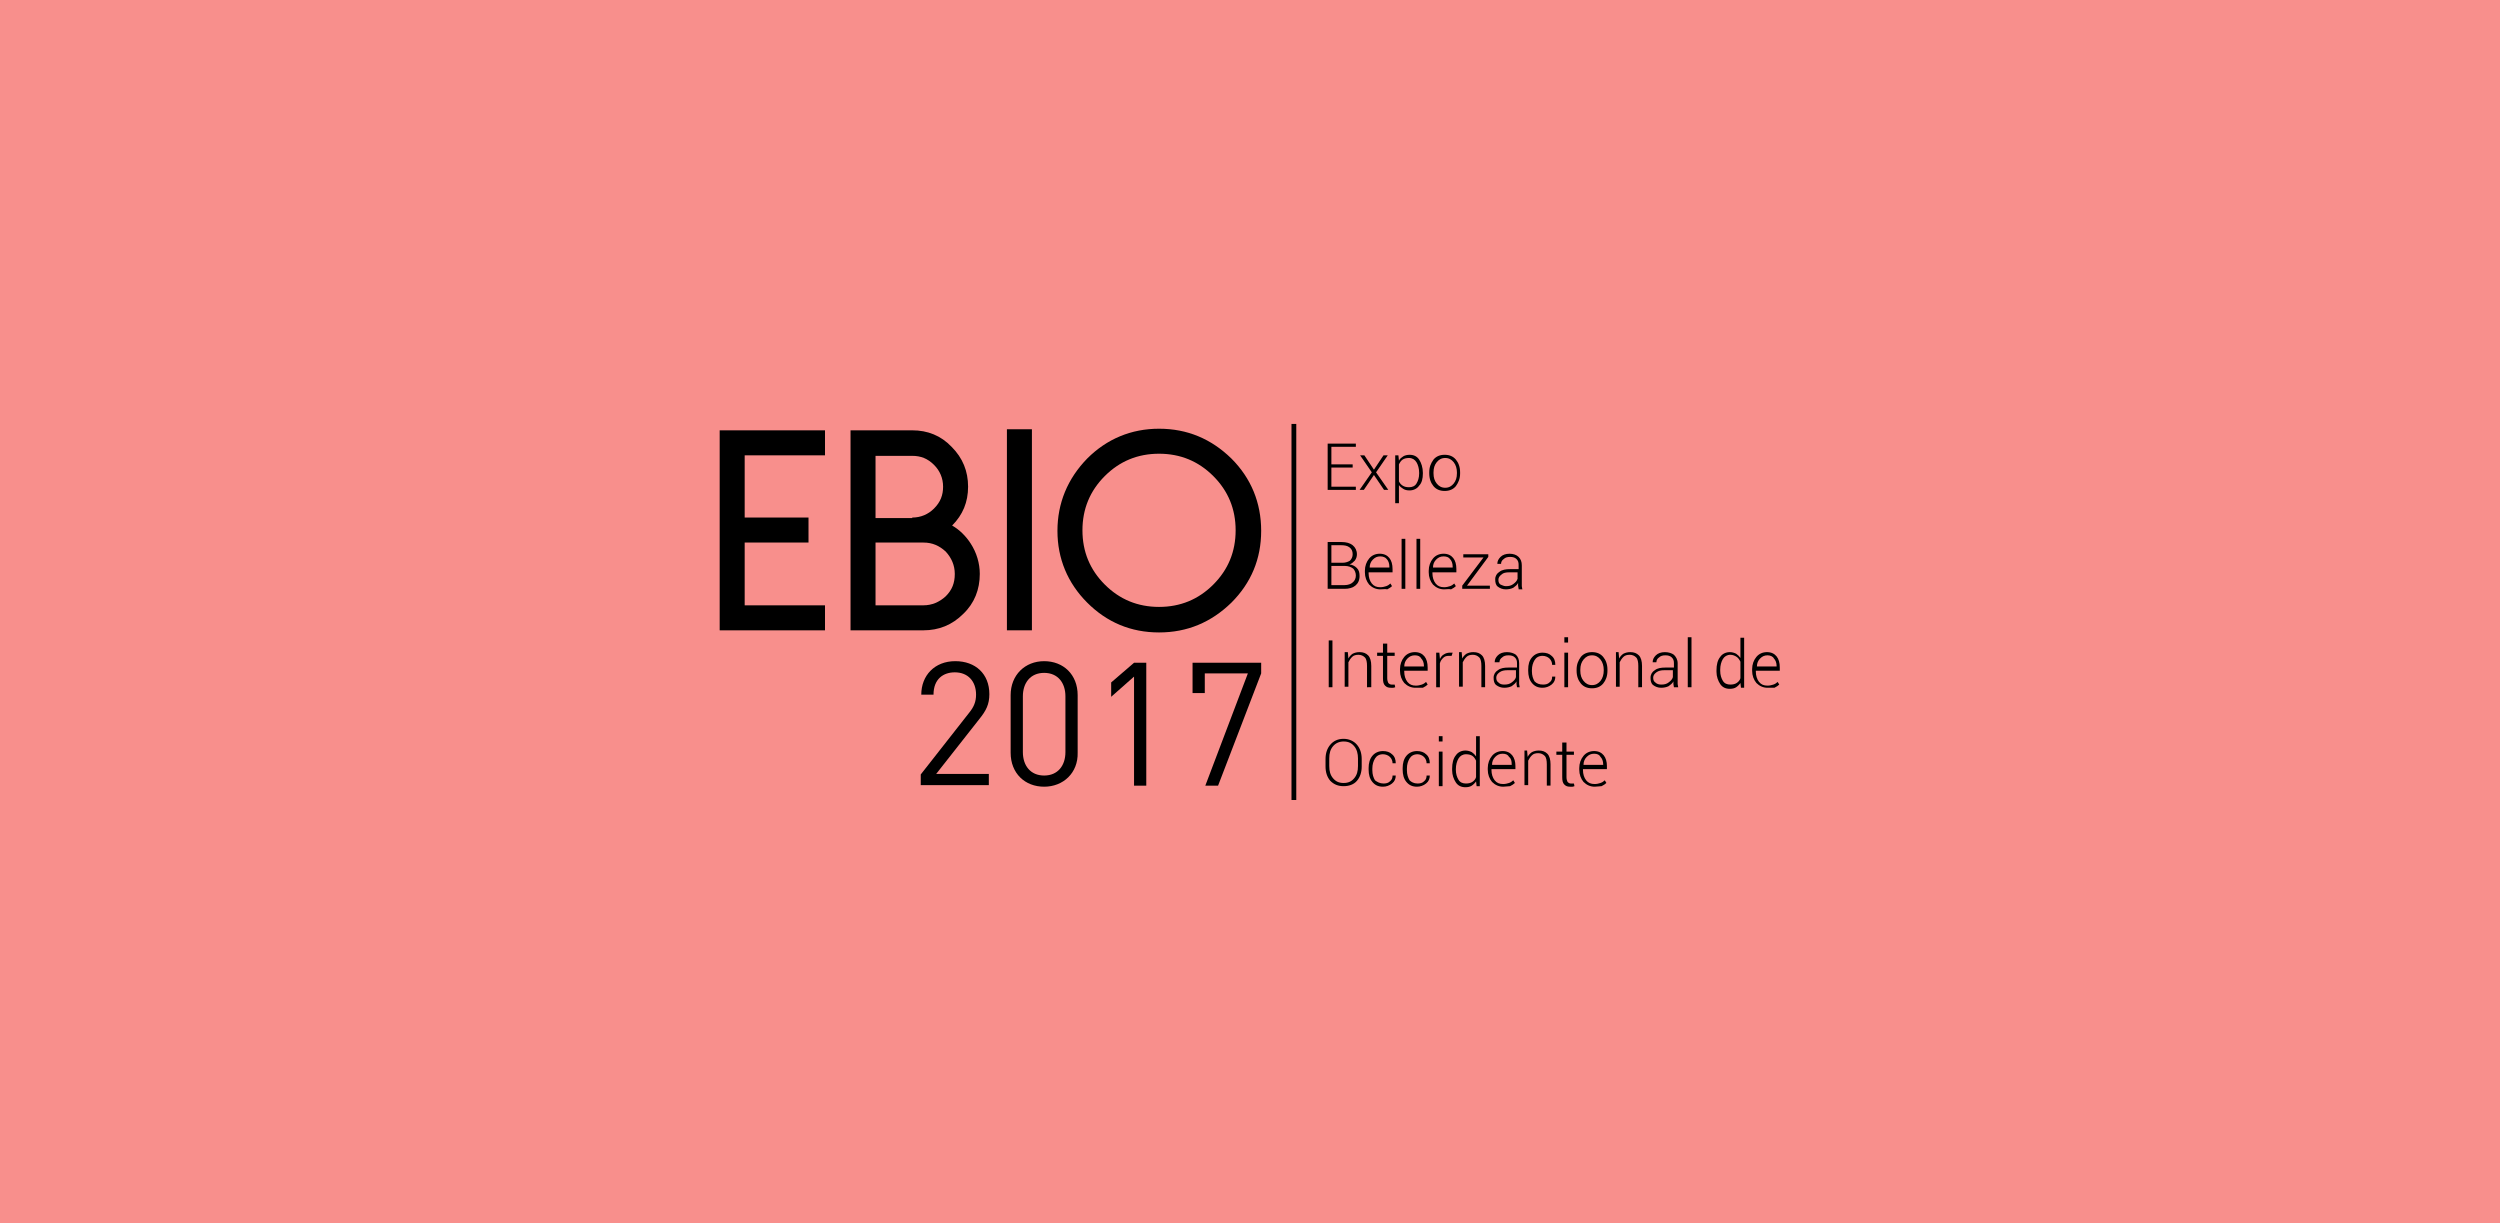 <?xml version="1.0" encoding="utf-8"?>
<!-- Generator: Adobe Illustrator 17.0.0, SVG Export Plug-In . SVG Version: 6.00 Build 0)  -->
<!DOCTYPE svg PUBLIC "-//W3C//DTD SVG 1.1//EN" "http://www.w3.org/Graphics/SVG/1.1/DTD/svg11.dtd">
<svg version="1.1" id="Layer_1" xmlns="http://www.w3.org/2000/svg" xmlns:xlink="http://www.w3.org/1999/xlink" x="0px" y="0px"
	 width="470px" height="230px" viewBox="0 0 470 230" style="enable-background:new 0 0 470 230;" xml:space="preserve">
<style type="text/css">
	.st0{fill:#F88F8C;}
	.st1{clip-path:url(#SVGID_2_);}
</style>
<rect class="st0" width="470" height="230"/>
<g>
	<polygon points="254.3,87.9 250.3,87.9 250.3,91.5 254.9,91.5 254.9,92.1 249.6,92.1 249.6,83.4 254.9,83.4 254.9,84 250.3,84 
		250.3,87.3 254.3,87.3 	"/>
	<polygon points="258.3,88.3 260.1,85.6 260.9,85.6 258.7,88.8 261,92.1 260.2,92.1 258.3,89.3 256.4,92.1 255.6,92.1 257.9,88.8 
		255.7,85.6 256.5,85.6 	"/>
	<g>
		<defs>
			<rect id="SVGID_1_" x="135.3" y="79.7" width="199.5" height="70.7"/>
		</defs>
		<clipPath id="SVGID_2_">
			<use xlink:href="#SVGID_1_"  style="overflow:visible;"/>
		</clipPath>
		<path class="st1" d="M266.8,88.9c0-0.8-0.2-1.5-0.5-2c-0.3-0.5-0.8-0.8-1.4-0.8c-0.5,0-0.9,0.1-1.2,0.3c-0.3,0.2-0.5,0.5-0.7,0.9
			v3.2c0.2,0.4,0.4,0.6,0.7,0.8c0.3,0.2,0.7,0.3,1.2,0.3c0.6,0,1.1-0.2,1.4-0.7c0.3-0.5,0.5-1.1,0.5-1.9V88.9z M267.5,89
			c0,1-0.2,1.8-0.7,2.3c-0.4,0.6-1.1,0.9-1.8,0.9c-0.5,0-0.9-0.1-1.2-0.3c-0.3-0.2-0.6-0.4-0.8-0.7v3.4h-0.7v-9h0.6l0.1,1
			c0.2-0.4,0.5-0.6,0.8-0.8c0.3-0.2,0.8-0.3,1.2-0.3c0.8,0,1.4,0.3,1.8,0.9c0.4,0.6,0.7,1.5,0.7,2.5V89z"/>
		<path class="st1" d="M269.5,89c0,0.8,0.2,1.4,0.6,1.9c0.4,0.5,0.9,0.8,1.6,0.8c0.7,0,1.2-0.3,1.6-0.8c0.4-0.5,0.6-1.1,0.6-1.9
			v-0.2c0-0.7-0.2-1.4-0.6-1.9c-0.4-0.5-0.9-0.8-1.6-0.8c-0.7,0-1.2,0.3-1.6,0.8c-0.4,0.5-0.6,1.1-0.6,1.9V89z M268.7,88.8
			c0-1,0.3-1.7,0.8-2.4c0.5-0.6,1.2-0.9,2.1-0.9c0.9,0,1.6,0.3,2.1,0.9c0.5,0.6,0.8,1.4,0.8,2.4V89c0,1-0.3,1.7-0.8,2.4
			c-0.5,0.6-1.2,0.9-2.1,0.9c-0.9,0-1.6-0.3-2.1-0.9c-0.5-0.6-0.8-1.4-0.8-2.4V88.8z"/>
		<path class="st1" d="M250.3,106.4v3.6h2.5c0.6,0,1.2-0.2,1.5-0.5c0.4-0.3,0.6-0.8,0.6-1.3c0-0.5-0.2-1-0.5-1.3
			c-0.4-0.3-0.9-0.5-1.5-0.5h-0.1H250.3z M250.3,105.8h2.1c0.6,0,1.1-0.2,1.4-0.4c0.3-0.3,0.5-0.7,0.5-1.2c0-0.6-0.2-1-0.6-1.3
			c-0.4-0.3-0.9-0.4-1.6-0.4h-1.8V105.8z M249.6,110.7v-8.8h2.6c0.9,0,1.6,0.2,2.1,0.6c0.5,0.4,0.8,1,0.8,1.7c0,0.4-0.1,0.8-0.4,1.2
			c-0.3,0.3-0.6,0.6-1,0.7c0.6,0.1,1,0.3,1.4,0.7c0.4,0.4,0.5,0.9,0.5,1.5c0,0.8-0.3,1.4-0.8,1.8c-0.5,0.4-1.2,0.6-2,0.6H249.6z"/>
		<path class="st1" d="M259.5,104.6c-0.6,0-1,0.2-1.4,0.6c-0.4,0.4-0.6,0.9-0.6,1.5l0,0h3.7v-0.2c0-0.6-0.2-1.1-0.5-1.4
			C260.5,104.8,260,104.6,259.5,104.6 M259.5,110.8c-0.8,0-1.5-0.3-2.1-0.9c-0.5-0.6-0.8-1.4-0.8-2.3v-0.3c0-0.9,0.3-1.7,0.8-2.3
			c0.5-0.6,1.2-0.9,2-0.9c0.8,0,1.4,0.3,1.8,0.8c0.4,0.5,0.6,1.2,0.6,2.1v0.6h-4.5v0.2c0,0.7,0.2,1.4,0.6,1.9
			c0.4,0.5,0.9,0.7,1.6,0.7c0.4,0,0.8-0.1,1.1-0.2c0.3-0.1,0.6-0.3,0.8-0.5l0.3,0.5c-0.2,0.2-0.5,0.4-0.9,0.6
			C260.5,110.7,260,110.8,259.5,110.8"/>
		<rect x="263.5" y="101.3" class="st1" width="0.7" height="9.4"/>
		<rect x="266.3" y="101.3" class="st1" width="0.7" height="9.4"/>
		<path class="st1" d="M271.4,104.6c-0.6,0-1,0.2-1.4,0.6c-0.4,0.4-0.6,0.9-0.6,1.5l0,0h3.7v-0.2c0-0.6-0.2-1.1-0.5-1.4
			C272.4,104.8,272,104.6,271.4,104.6 M271.5,110.8c-0.8,0-1.5-0.3-2.1-0.9c-0.5-0.6-0.8-1.4-0.8-2.3v-0.3c0-0.9,0.3-1.7,0.8-2.3
			c0.5-0.6,1.2-0.9,2-0.9c0.8,0,1.4,0.3,1.8,0.8c0.4,0.5,0.6,1.2,0.6,2.1v0.6h-4.5v0.2c0,0.7,0.2,1.4,0.6,1.9
			c0.4,0.5,0.9,0.7,1.6,0.7c0.4,0,0.8-0.1,1.1-0.2c0.3-0.1,0.6-0.3,0.8-0.5l0.3,0.5c-0.2,0.2-0.5,0.4-0.9,0.6
			C272.4,110.7,272,110.8,271.5,110.8"/>
		<polygon class="st1" points="275.8,110.1 280.1,110.1 280.1,110.7 274.9,110.7 274.9,110.1 278.9,104.8 275.1,104.8 275.1,104.2 
			279.8,104.2 279.8,104.7 		"/>
		<path class="st1" d="M283.1,110.2c0.6,0,1-0.1,1.4-0.4c0.4-0.3,0.7-0.6,0.8-1v-1.2h-1.6c-0.6,0-1.1,0.1-1.4,0.4
			c-0.4,0.3-0.6,0.6-0.6,1c0,0.4,0.1,0.7,0.4,0.9C282.4,110,282.7,110.2,283.1,110.2 M285.5,110.7c0-0.2-0.1-0.4-0.1-0.6
			c0-0.2,0-0.3,0-0.5c-0.2,0.4-0.5,0.6-0.9,0.9c-0.4,0.2-0.9,0.3-1.4,0.3c-0.6,0-1.1-0.2-1.5-0.5c-0.4-0.3-0.5-0.8-0.5-1.4
			c0-0.6,0.3-1.1,0.8-1.4c0.5-0.4,1.2-0.5,2-0.5h1.6v-0.8c0-0.5-0.1-0.8-0.4-1.1c-0.3-0.3-0.7-0.4-1.2-0.4c-0.5,0-0.9,0.1-1.2,0.4
			c-0.3,0.2-0.5,0.5-0.5,0.9h-0.7l0,0c0-0.5,0.2-0.9,0.6-1.3c0.4-0.4,1-0.6,1.7-0.6c0.7,0,1.3,0.2,1.7,0.6c0.4,0.4,0.6,0.9,0.6,1.6
			v3.2c0,0.2,0,0.5,0,0.7c0,0.2,0.1,0.4,0.1,0.6H285.5z"/>
		<rect x="249.8" y="120.4" class="st1" width="0.7" height="8.8"/>
		<path class="st1" d="M253.4,122.7l0.1,1.1c0.2-0.4,0.5-0.7,0.8-0.9c0.4-0.2,0.8-0.3,1.3-0.3c0.7,0,1.2,0.2,1.6,0.6
			c0.4,0.4,0.6,1.1,0.6,2v4H257v-4c0-0.7-0.1-1.3-0.4-1.6c-0.3-0.3-0.7-0.5-1.2-0.5c-0.5,0-0.9,0.1-1.2,0.4c-0.3,0.3-0.5,0.6-0.7,1
			v4.6h-0.7v-6.5H253.4z"/>
		<path class="st1" d="M260.8,121v1.7h1.4v0.6h-1.4v4.2c0,0.4,0.1,0.7,0.2,0.9c0.2,0.2,0.4,0.3,0.6,0.3c0.1,0,0.2,0,0.3,0
			c0.1,0,0.2,0,0.3,0l0.1,0.5c-0.1,0-0.2,0.1-0.4,0.1c-0.1,0-0.3,0-0.4,0c-0.5,0-0.8-0.1-1.1-0.4c-0.3-0.3-0.4-0.7-0.4-1.4v-4.2
			h-1.1v-0.6h1.1V121H260.8z"/>
		<path class="st1" d="M266,123.2c-0.6,0-1,0.2-1.4,0.6c-0.4,0.4-0.6,0.9-0.6,1.5l0,0h3.7v-0.1c0-0.6-0.2-1.1-0.5-1.4
			C267,123.4,266.6,123.2,266,123.2 M266.1,129.3c-0.8,0-1.5-0.3-2.1-0.9c-0.5-0.6-0.8-1.4-0.8-2.3v-0.3c0-0.9,0.3-1.7,0.8-2.3
			c0.5-0.6,1.2-0.9,2-0.9c0.8,0,1.4,0.3,1.8,0.8c0.4,0.5,0.6,1.2,0.6,2.1v0.6H264v0.2c0,0.7,0.2,1.4,0.6,1.9
			c0.4,0.5,0.9,0.7,1.6,0.7c0.4,0,0.8-0.1,1.1-0.2c0.3-0.1,0.6-0.3,0.8-0.5l0.3,0.5c-0.2,0.2-0.5,0.4-0.9,0.6
			C267.1,129.3,266.6,129.3,266.1,129.3"/>
		<path class="st1" d="M272.9,123.3l-0.5,0c-0.5,0-0.8,0.1-1.1,0.4c-0.3,0.3-0.5,0.6-0.6,1v4.5H270v-6.5h0.6l0.1,1.1v0.1
			c0.2-0.4,0.4-0.7,0.8-0.9c0.3-0.2,0.7-0.3,1.1-0.3c0.1,0,0.2,0,0.3,0c0.1,0,0.1,0,0.2,0L272.9,123.3z"/>
		<path class="st1" d="M274.8,122.7l0.1,1.1c0.2-0.4,0.5-0.7,0.8-0.9c0.4-0.2,0.8-0.3,1.3-0.3c0.7,0,1.2,0.2,1.6,0.6
			c0.4,0.4,0.6,1.1,0.6,2v4h-0.7v-4c0-0.7-0.1-1.3-0.4-1.6c-0.3-0.3-0.7-0.5-1.2-0.5c-0.5,0-0.9,0.1-1.2,0.4c-0.3,0.3-0.5,0.6-0.7,1
			v4.6h-0.7v-6.5H274.8z"/>
		<path class="st1" d="M282.8,128.7c0.6,0,1-0.1,1.4-0.4c0.4-0.3,0.7-0.6,0.8-1V126h-1.6c-0.6,0-1.1,0.1-1.5,0.4
			c-0.4,0.3-0.6,0.6-0.6,1c0,0.4,0.1,0.7,0.4,0.9C282,128.6,282.3,128.7,282.8,128.7 M285.2,129.2c0-0.2-0.1-0.4-0.1-0.6
			c0-0.2,0-0.3,0-0.5c-0.2,0.4-0.5,0.6-0.9,0.9c-0.4,0.2-0.9,0.3-1.4,0.3c-0.6,0-1.1-0.2-1.5-0.5c-0.4-0.3-0.5-0.8-0.5-1.4
			c0-0.6,0.3-1.1,0.8-1.4c0.5-0.4,1.2-0.5,2-0.5h1.6v-0.8c0-0.5-0.1-0.8-0.4-1.1c-0.3-0.3-0.7-0.4-1.2-0.4c-0.5,0-0.9,0.1-1.2,0.4
			c-0.3,0.2-0.5,0.5-0.5,0.9H281l0,0c0-0.5,0.2-0.9,0.6-1.3c0.4-0.4,1-0.6,1.7-0.6c0.7,0,1.3,0.2,1.7,0.5c0.4,0.4,0.6,0.9,0.6,1.6
			v3.2c0,0.2,0,0.5,0,0.7c0,0.2,0.1,0.4,0.1,0.6H285.2z"/>
		<path class="st1" d="M290.1,128.7c0.5,0,0.9-0.1,1.2-0.4c0.4-0.3,0.5-0.6,0.5-1.1h0.6l0,0c0,0.6-0.2,1.1-0.7,1.5
			c-0.5,0.4-1.1,0.6-1.7,0.6c-0.9,0-1.5-0.3-2-0.9c-0.5-0.6-0.7-1.4-0.7-2.3v-0.2c0-1,0.2-1.7,0.7-2.3c0.5-0.6,1.2-0.9,2-0.9
			c0.7,0,1.3,0.2,1.7,0.6c0.5,0.4,0.7,1,0.7,1.7l0,0h-0.6c0-0.5-0.2-0.9-0.5-1.2c-0.3-0.3-0.8-0.5-1.3-0.5c-0.7,0-1.2,0.3-1.5,0.8
			c-0.3,0.5-0.5,1.1-0.5,1.9v0.2c0,0.8,0.2,1.4,0.5,1.9C288.9,128.5,289.4,128.7,290.1,128.7"/>
		<path class="st1" d="M294.1,129.2h0.7v-6.5h-0.7V129.2z M294.1,120.8h0.7v-1h-0.7V120.8z"/>
		<path class="st1" d="M297.1,126.1c0,0.8,0.2,1.4,0.6,1.9c0.4,0.5,0.9,0.8,1.6,0.8c0.7,0,1.2-0.3,1.6-0.8c0.4-0.5,0.6-1.2,0.6-1.9
			v-0.2c0-0.7-0.2-1.4-0.6-1.9c-0.4-0.5-0.9-0.8-1.6-0.8c-0.7,0-1.2,0.3-1.6,0.8c-0.4,0.5-0.6,1.1-0.6,1.9V126.1z M296.4,125.9
			c0-1,0.3-1.7,0.8-2.4c0.5-0.6,1.2-0.9,2.1-0.9c0.9,0,1.6,0.3,2.1,0.9c0.5,0.6,0.8,1.4,0.8,2.4v0.2c0,1-0.3,1.8-0.8,2.4
			c-0.5,0.6-1.2,0.9-2.1,0.9c-0.9,0-1.6-0.3-2.1-0.9c-0.5-0.6-0.8-1.4-0.8-2.4V125.9z"/>
		<path class="st1" d="M304.3,122.7l0.1,1.1c0.2-0.4,0.5-0.7,0.8-0.9c0.4-0.2,0.8-0.3,1.3-0.3c0.7,0,1.2,0.2,1.6,0.6
			c0.4,0.4,0.6,1.1,0.6,2v4H308v-4c0-0.7-0.1-1.3-0.4-1.6c-0.3-0.3-0.7-0.5-1.2-0.5c-0.5,0-0.9,0.1-1.2,0.4c-0.3,0.3-0.5,0.6-0.7,1
			v4.6h-0.7v-6.5H304.3z"/>
		<path class="st1" d="M312.3,128.7c0.6,0,1-0.1,1.4-0.4c0.4-0.3,0.7-0.6,0.8-1V126h-1.6c-0.6,0-1.1,0.1-1.5,0.4
			c-0.4,0.3-0.6,0.6-0.6,1c0,0.4,0.1,0.7,0.4,0.9C311.5,128.6,311.9,128.7,312.3,128.7 M314.7,129.2c0-0.2-0.1-0.4-0.1-0.6
			c0-0.2,0-0.3,0-0.5c-0.2,0.4-0.5,0.6-0.9,0.9c-0.4,0.2-0.9,0.3-1.4,0.3c-0.6,0-1.1-0.2-1.5-0.5c-0.4-0.3-0.5-0.8-0.5-1.4
			c0-0.6,0.3-1.1,0.8-1.4c0.5-0.4,1.2-0.5,2-0.5h1.6v-0.8c0-0.5-0.1-0.8-0.4-1.1c-0.3-0.3-0.7-0.4-1.2-0.4c-0.5,0-0.9,0.1-1.2,0.4
			c-0.3,0.2-0.5,0.5-0.5,0.9h-0.7l0,0c0-0.5,0.2-0.9,0.6-1.3c0.4-0.4,1-0.6,1.7-0.6c0.7,0,1.3,0.2,1.7,0.5c0.4,0.4,0.7,0.9,0.7,1.6
			v3.2c0,0.2,0,0.5,0,0.7c0,0.2,0.1,0.4,0.1,0.6H314.7z"/>
		<rect x="317.3" y="119.8" class="st1" width="0.7" height="9.4"/>
		<path class="st1" d="M323.4,126.1c0,0.8,0.2,1.4,0.5,1.9c0.3,0.5,0.8,0.7,1.4,0.7c0.5,0,0.9-0.1,1.2-0.3c0.3-0.2,0.6-0.5,0.7-0.9
			v-3.1c-0.2-0.4-0.4-0.7-0.7-0.9c-0.3-0.2-0.7-0.4-1.2-0.4c-0.6,0-1.1,0.3-1.4,0.8c-0.3,0.5-0.5,1.2-0.5,2V126.1z M322.7,126
			c0-1,0.2-1.9,0.7-2.5c0.4-0.6,1.1-0.9,1.8-0.9c0.4,0,0.8,0.1,1.2,0.3c0.3,0.2,0.6,0.5,0.8,0.8v-3.8h0.7v9.4h-0.6l-0.1-0.9
			c-0.2,0.3-0.5,0.6-0.8,0.8c-0.3,0.2-0.7,0.3-1.2,0.3c-0.8,0-1.4-0.3-1.8-0.9c-0.4-0.6-0.7-1.4-0.7-2.3V126z"/>
		<path class="st1" d="M332.3,123.2c-0.6,0-1,0.2-1.4,0.6c-0.4,0.4-0.6,0.9-0.6,1.5l0,0h3.7v-0.1c0-0.6-0.2-1.1-0.5-1.4
			C333.3,123.4,332.8,123.2,332.3,123.2 M332.3,129.3c-0.8,0-1.5-0.3-2.1-0.9c-0.5-0.6-0.8-1.4-0.8-2.3v-0.3c0-0.9,0.3-1.7,0.8-2.3
			c0.5-0.6,1.2-0.9,2-0.9c0.8,0,1.4,0.3,1.8,0.8c0.4,0.5,0.6,1.2,0.6,2.1v0.6h-4.5v0.2c0,0.7,0.2,1.4,0.6,1.9
			c0.4,0.5,0.9,0.7,1.6,0.7c0.4,0,0.8-0.1,1.1-0.2c0.3-0.1,0.6-0.3,0.8-0.5l0.3,0.5c-0.2,0.2-0.5,0.4-0.9,0.6
			C333.3,129.3,332.9,129.3,332.3,129.3"/>
		<path class="st1" d="M255.3,142.6c0-0.9-0.2-1.7-0.7-2.3c-0.5-0.6-1.1-0.9-2-0.9c-0.8,0-1.5,0.3-2,0.9c-0.5,0.6-0.7,1.3-0.7,2.3
			v1.4c0,1,0.2,1.7,0.7,2.3c0.5,0.6,1.1,0.9,2,0.9c0.9,0,1.5-0.3,2-0.9c0.5-0.6,0.7-1.3,0.7-2.3V142.6z M256,144.1
			c0,1.1-0.3,2-0.9,2.7c-0.6,0.7-1.5,1-2.5,1c-1,0-1.8-0.3-2.5-1c-0.6-0.7-0.9-1.6-0.9-2.7v-1.4c0-1.1,0.3-2,0.9-2.7
			c0.6-0.7,1.4-1.1,2.5-1.1c1,0,1.9,0.4,2.5,1.1c0.6,0.7,0.9,1.6,0.9,2.7V144.1z"/>
		<path class="st1" d="M260.1,147.3c0.5,0,0.9-0.1,1.2-0.4c0.4-0.3,0.5-0.7,0.5-1.1h0.6l0,0c0,0.6-0.2,1.1-0.7,1.5
			c-0.5,0.4-1.1,0.6-1.7,0.6c-0.9,0-1.5-0.3-2-0.9c-0.5-0.6-0.7-1.4-0.7-2.3v-0.3c0-0.9,0.2-1.7,0.7-2.3c0.5-0.6,1.2-0.9,2-0.9
			c0.7,0,1.3,0.2,1.7,0.6c0.5,0.4,0.7,1,0.7,1.7l0,0h-0.6c0-0.5-0.2-0.9-0.5-1.2c-0.3-0.3-0.8-0.5-1.3-0.5c-0.7,0-1.2,0.3-1.5,0.8
			c-0.3,0.5-0.5,1.1-0.5,1.9v0.3c0,0.8,0.2,1.4,0.5,1.9C258.9,147,259.4,147.3,260.1,147.3"/>
		<path class="st1" d="M266.5,147.3c0.5,0,0.9-0.1,1.2-0.4c0.4-0.3,0.5-0.7,0.5-1.1h0.6l0,0c0,0.6-0.2,1.1-0.7,1.5
			c-0.5,0.4-1.1,0.6-1.7,0.6c-0.9,0-1.5-0.3-2-0.9c-0.5-0.6-0.7-1.4-0.7-2.3v-0.3c0-0.9,0.2-1.7,0.7-2.3c0.5-0.6,1.2-0.9,2-0.9
			c0.7,0,1.3,0.2,1.7,0.6c0.5,0.4,0.7,1,0.7,1.7l0,0h-0.6c0-0.5-0.2-0.9-0.5-1.2c-0.3-0.3-0.8-0.5-1.2-0.5c-0.7,0-1.2,0.3-1.5,0.8
			c-0.3,0.5-0.5,1.1-0.5,1.9v0.3c0,0.8,0.2,1.4,0.5,1.9C265.3,147,265.8,147.3,266.5,147.3"/>
		<path class="st1" d="M270.5,147.8h0.7v-6.5h-0.7V147.8z M270.5,139.4h0.7v-1h-0.7V139.4z"/>
		<path class="st1" d="M273.7,144.7c0,0.8,0.2,1.4,0.5,1.9c0.3,0.5,0.8,0.7,1.4,0.7c0.5,0,0.9-0.1,1.2-0.3c0.3-0.2,0.6-0.5,0.7-0.9
			V143c-0.2-0.4-0.4-0.7-0.7-0.9c-0.3-0.2-0.7-0.3-1.2-0.3c-0.6,0-1.1,0.3-1.4,0.8c-0.3,0.5-0.5,1.2-0.5,2V144.7z M273,144.5
			c0-1,0.2-1.9,0.7-2.5c0.4-0.6,1.1-0.9,1.8-0.9c0.4,0,0.8,0.1,1.2,0.3c0.3,0.2,0.6,0.5,0.8,0.8v-3.8h0.7v9.4h-0.6l-0.1-0.9
			c-0.2,0.3-0.5,0.6-0.8,0.8c-0.3,0.2-0.7,0.3-1.2,0.3c-0.8,0-1.4-0.3-1.8-0.9c-0.4-0.6-0.7-1.4-0.7-2.3V144.5z"/>
		<path class="st1" d="M282.5,141.7c-0.6,0-1,0.2-1.4,0.6c-0.4,0.4-0.6,0.9-0.6,1.5l0,0h3.7v-0.1c0-0.6-0.1-1.1-0.5-1.4
			C283.5,141.9,283.1,141.7,282.5,141.7 M282.6,147.9c-0.8,0-1.5-0.3-2.1-0.9c-0.5-0.6-0.8-1.4-0.8-2.3v-0.3c0-0.9,0.3-1.7,0.8-2.3
			c0.5-0.6,1.2-0.9,2-0.9c0.8,0,1.4,0.3,1.8,0.8c0.4,0.5,0.6,1.2,0.6,2v0.6h-4.5v0.2c0,0.7,0.2,1.4,0.6,1.9c0.4,0.5,0.9,0.7,1.6,0.7
			c0.4,0,0.8-0.1,1.1-0.2c0.3-0.1,0.6-0.3,0.8-0.5l0.3,0.5c-0.2,0.2-0.5,0.4-0.9,0.6C283.5,147.8,283.1,147.9,282.6,147.9"/>
		<path class="st1" d="M287.1,141.2l0.1,1.1c0.2-0.4,0.5-0.7,0.8-0.9c0.4-0.2,0.8-0.3,1.3-0.3c0.7,0,1.2,0.2,1.6,0.6
			c0.4,0.4,0.6,1.1,0.6,2v4h-0.7v-4c0-0.7-0.1-1.3-0.4-1.6c-0.3-0.3-0.7-0.5-1.2-0.5c-0.5,0-0.9,0.1-1.2,0.4c-0.3,0.3-0.5,0.6-0.7,1
			v4.6h-0.7v-6.5H287.1z"/>
		<path class="st1" d="M294.5,139.6v1.7h1.4v0.6h-1.4v4.2c0,0.4,0.1,0.7,0.2,0.9c0.2,0.2,0.4,0.3,0.6,0.3c0.1,0,0.2,0,0.3,0
			c0.1,0,0.2,0,0.3,0l0.1,0.5c-0.1,0-0.2,0.1-0.4,0.1c-0.1,0-0.3,0-0.4,0c-0.5,0-0.8-0.1-1.1-0.4c-0.3-0.3-0.4-0.7-0.4-1.4v-4.2
			h-1.1v-0.6h1.1v-1.7H294.5z"/>
		<path class="st1" d="M299.7,141.7c-0.6,0-1,0.2-1.4,0.6c-0.4,0.4-0.6,0.9-0.6,1.5l0,0h3.7v-0.1c0-0.6-0.2-1.1-0.5-1.4
			C300.7,141.9,300.3,141.7,299.7,141.7 M299.8,147.9c-0.8,0-1.5-0.3-2.1-0.9c-0.5-0.6-0.8-1.4-0.8-2.3v-0.3c0-0.9,0.3-1.7,0.8-2.3
			c0.5-0.6,1.2-0.9,2-0.9c0.8,0,1.4,0.3,1.8,0.8c0.4,0.5,0.6,1.2,0.6,2v0.6h-4.5v0.2c0,0.7,0.2,1.4,0.6,1.9c0.4,0.5,0.9,0.7,1.6,0.7
			c0.4,0,0.8-0.1,1.1-0.2c0.3-0.1,0.6-0.3,0.8-0.5l0.3,0.5c-0.2,0.2-0.5,0.4-0.9,0.6C300.7,147.8,300.3,147.9,299.8,147.9"/>
		<rect x="242.8" y="79.7" class="st1" width="0.9" height="70.7"/>
		<polygon class="st1" points="135.3,80.9 135.3,118.5 155.1,118.5 155.1,113.8 140,113.8 140,102 152,102 152,97.3 140,97.3 
			140,85.6 155.1,85.6 155.1,80.9 		"/>
		<path class="st1" d="M171.5,97.3c1.6,0,3-0.6,4.1-1.7c1.2-1.2,1.7-2.5,1.7-4.1c0-1.6-0.6-3-1.7-4.1c-1.2-1.2-2.5-1.7-4.1-1.7h-6.9
			v11.7H171.5z M173.6,113.8c1.6,0,3-0.6,4.2-1.7c1.2-1.2,1.7-2.5,1.7-4.2c0-1.6-0.6-3-1.7-4.2c-1.2-1.1-2.5-1.7-4.2-1.7h-9v11.8
			H173.6z M159.9,118.5V80.9h11.6c2.9,0,5.4,1,7.4,3.1c2.1,2.1,3.1,4.6,3.1,7.5c0,2.9-1,5.3-3,7.3c1.4,0.8,2.6,2,3.5,3.4
			c1.1,1.7,1.7,3.7,1.7,5.7c0,2.9-1,5.5-3.1,7.5c-2.1,2.1-4.6,3.1-7.5,3.1H159.9z"/>
		<rect x="189.3" y="80.7" class="st1" width="4.7" height="37.8"/>
		<path class="st1" d="M217.9,85.3c-4,0-7.4,1.4-10.2,4.2c-2.8,2.8-4.2,6.2-4.2,10.2c0,4,1.4,7.4,4.2,10.2c2.8,2.8,6.2,4.2,10.2,4.2
			c4,0,7.4-1.4,10.2-4.2c2.8-2.8,4.2-6.2,4.2-10.2c0-4-1.4-7.4-4.2-10.2C225.3,86.7,221.9,85.3,217.9,85.3 M217.9,118.9
			c-5.3,0-9.8-1.9-13.5-5.6c-3.7-3.7-5.6-8.3-5.6-13.5s1.9-9.8,5.6-13.6c3.7-3.7,8.3-5.6,13.5-5.6c5.3,0,9.8,1.9,13.6,5.6
			c3.7,3.7,5.6,8.3,5.6,13.6s-1.9,9.8-5.6,13.5C227.7,117,223.2,118.9,217.9,118.9"/>
		<polygon class="st1" points="213.2,147.7 213.2,127.2 208.9,131 208.9,128.3 213.2,124.6 215.5,124.6 215.5,147.7 		"/>
		<polygon class="st1" points="229,147.7 226.6,147.7 234.6,126.6 226.5,126.6 226.5,130.3 224.2,130.3 224.2,124.6 237.1,124.6 
			237.1,126.6 		"/>
		<path class="st1" d="M173.1,147.7v-2.1l9.1-11.6c0.9-1.1,1.3-2.1,1.3-3.4c0-2.5-1.5-4.2-4-4.2c-2.1,0-4,1.2-4,4.2h-2.3
			c0-3.6,2.5-6.3,6.4-6.3c3.8,0,6.4,2.4,6.4,6.2c0,1.9-0.6,3.1-1.9,4.7l-8.1,10.3h9.9v2.1H173.1z"/>
		<path class="st1" d="M200.3,130.9c0-2.5-1.4-4.4-4-4.4s-4,1.9-4,4.4v10.5c0,2.5,1.4,4.4,4,4.4s4-1.9,4-4.4V130.9z M196.3,147.9
			c-3.6,0-6.3-2.5-6.3-6.4v-10.8c0-3.8,2.7-6.4,6.3-6.4s6.3,2.5,6.3,6.4v10.8C202.7,145.3,199.9,147.9,196.3,147.9"/>
	</g>
</g>
</svg>
